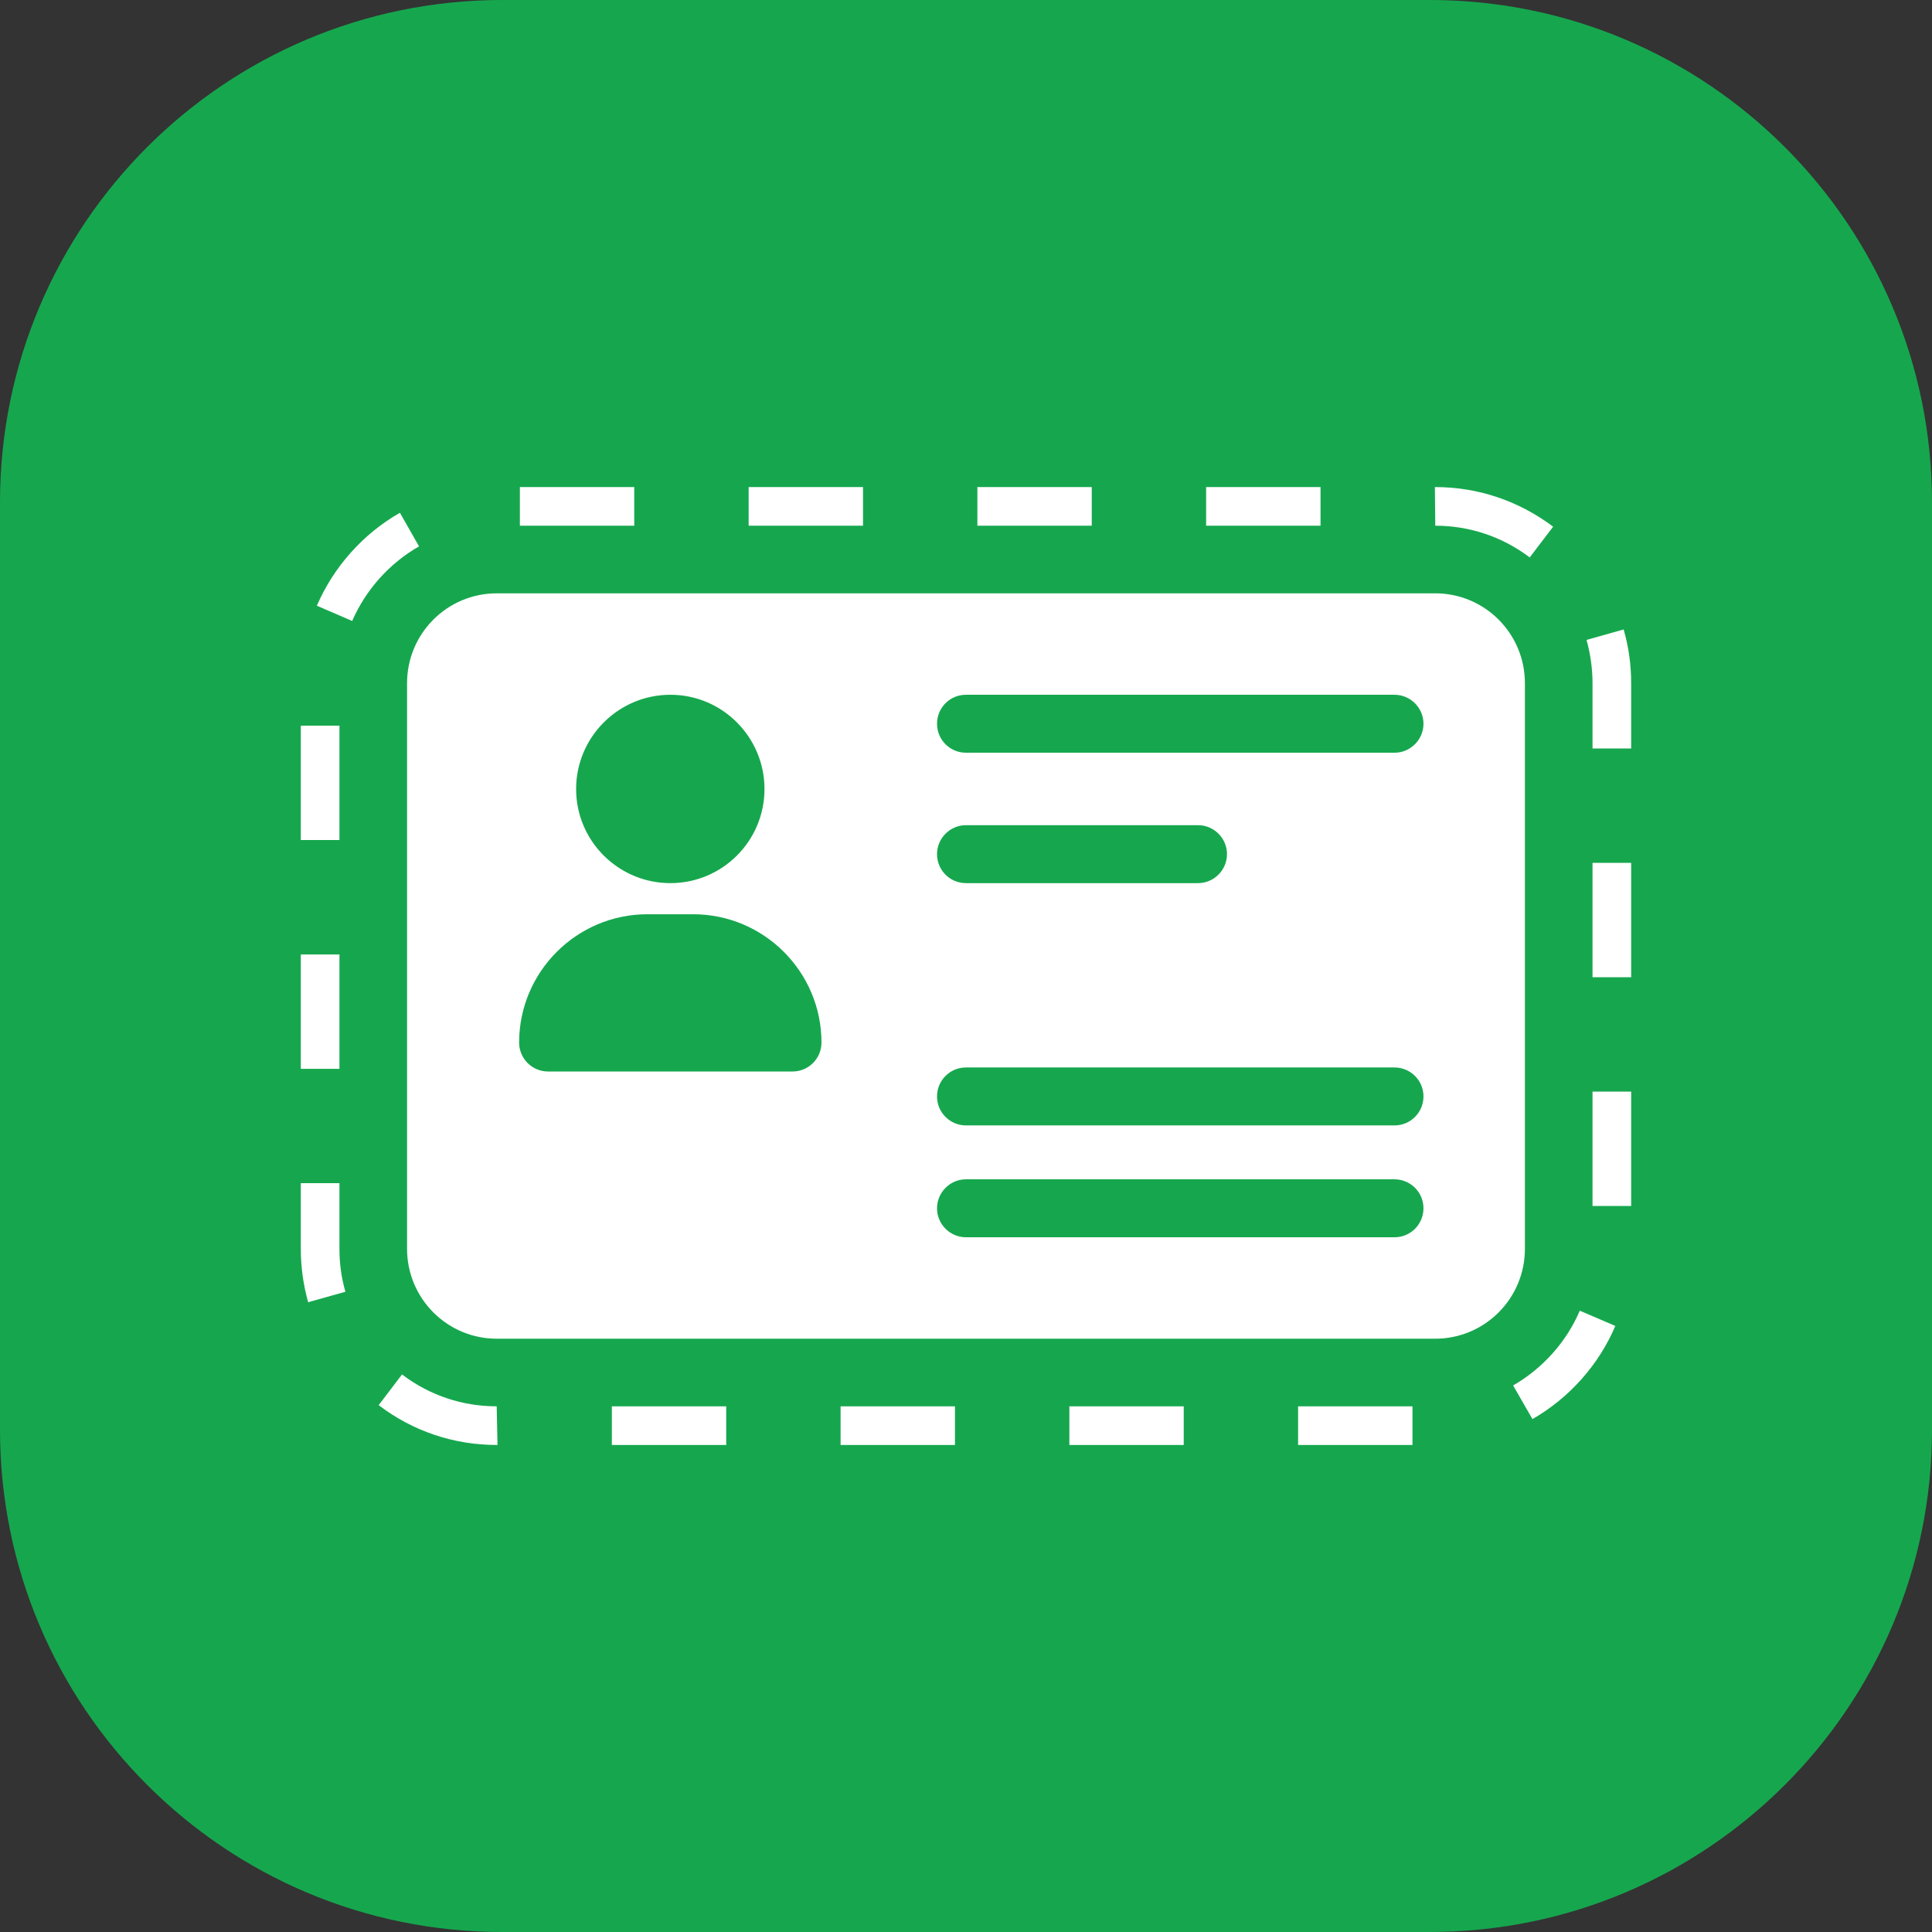 <svg width="56" height="56" viewBox="0 0 56 56" fill="none" xmlns="http://www.w3.org/2000/svg">
<rect x="0" y="0" width="56" height="56" fill="#333333" stroke="none"/>
<path d="M41.44 0H14.56C6.519 0 0 6.519 0 14.56V41.44C0 49.481 6.519 56 14.56 56H41.44C49.481 56 56 49.481 56 41.44V14.56C56 6.519 49.481 0 41.44 0Z" fill="#16A74E"/>
<path d="M41.602 17.198H14.397C12.964 17.198 11.799 18.363 11.799 19.802V36.199C11.799 37.638 12.964 38.803 14.397 38.803H41.602C43.036 38.803 44.2 37.638 44.2 36.199V19.802C44.2 18.363 43.036 17.198 41.602 17.198ZM19.432 20.138C20.938 20.138 22.159 21.365 22.159 22.871C22.159 24.377 20.938 25.598 19.432 25.598C17.925 25.598 16.699 24.377 16.699 22.871C16.699 21.365 17.925 20.138 19.432 20.138ZM22.971 31.058H15.887C15.422 31.058 15.047 30.683 15.047 30.218C15.047 28.169 16.716 26.5 18.765 26.5H20.092C22.142 26.5 23.811 28.169 23.811 30.218C23.811 30.683 23.436 31.058 22.971 31.058ZM40.42 35.863H28C27.535 35.863 27.16 35.482 27.16 35.023C27.16 34.564 27.535 34.183 28 34.183H40.42C40.885 34.183 41.26 34.558 41.26 35.023C41.26 35.488 40.885 35.863 40.42 35.863ZM40.42 32.621H28C27.535 32.621 27.16 32.245 27.16 31.781C27.16 31.316 27.535 30.941 28 30.941H40.42C40.885 30.941 41.26 31.316 41.26 31.781C41.26 32.245 40.885 32.621 40.42 32.621ZM27.16 24.758C27.16 24.299 27.535 23.918 28 23.918H34.725C35.19 23.918 35.565 24.299 35.565 24.758C35.565 25.217 35.19 25.598 34.725 25.598H28C27.535 25.598 27.16 25.223 27.16 24.758ZM40.42 21.818H28C27.535 21.818 27.16 21.443 27.16 20.978C27.16 20.513 27.535 20.138 28 20.138H40.42C40.885 20.138 41.26 20.519 41.26 20.978C41.26 21.437 40.885 21.818 40.42 21.818Z" fill="white"/>
<path d="M15.069 14.118V15.238H18.384V14.118H15.069ZM21.7 14.118V15.238H25.015V14.118H21.7ZM28.33 14.118V15.238H31.645V14.118H28.33ZM34.96 14.118V15.238H38.276V14.118H34.96ZM41.602 14.118H41.591L41.602 15.238C42.599 15.238 43.545 15.557 44.34 16.157L45.018 15.266C44.021 14.516 42.84 14.118 41.602 14.118ZM11.592 14.863C10.522 15.473 9.671 16.431 9.184 17.557L10.208 17.999C10.6 17.097 11.289 16.325 12.146 15.837L11.592 14.863ZM47.062 18.245L45.987 18.548C46.099 18.957 46.16 19.377 46.16 19.802V21.695H47.28V19.802C47.28 19.27 47.208 18.749 47.062 18.245ZM8.719 21.034V24.349H9.839V21.034H8.719ZM46.16 25.01V28.325H47.28V25.01H46.16ZM8.719 27.665V30.98H9.839V27.665H8.719ZM46.16 31.641V34.956H47.28V31.641H46.16ZM9.839 36.199V34.295H8.719V36.199C8.719 36.725 8.792 37.246 8.932 37.745L10.012 37.442C9.895 37.039 9.839 36.625 9.839 36.199ZM45.791 37.991C45.404 38.898 44.715 39.665 43.859 40.158L44.419 41.133C45.483 40.522 46.34 39.565 46.821 38.433L45.791 37.991ZM14.397 40.763C13.4 40.763 12.448 40.444 11.653 39.839L10.976 40.729C11.967 41.485 13.154 41.883 14.397 41.883H14.42L14.397 40.763ZM17.735 40.763V41.883H21.05V40.763H17.735ZM24.365 40.763V41.883H27.68V40.763H24.365ZM30.996 40.763V41.883H34.311V40.763H30.996ZM37.626 40.763V41.883H40.941V40.763H37.626Z" fill="white"/>
</svg>
